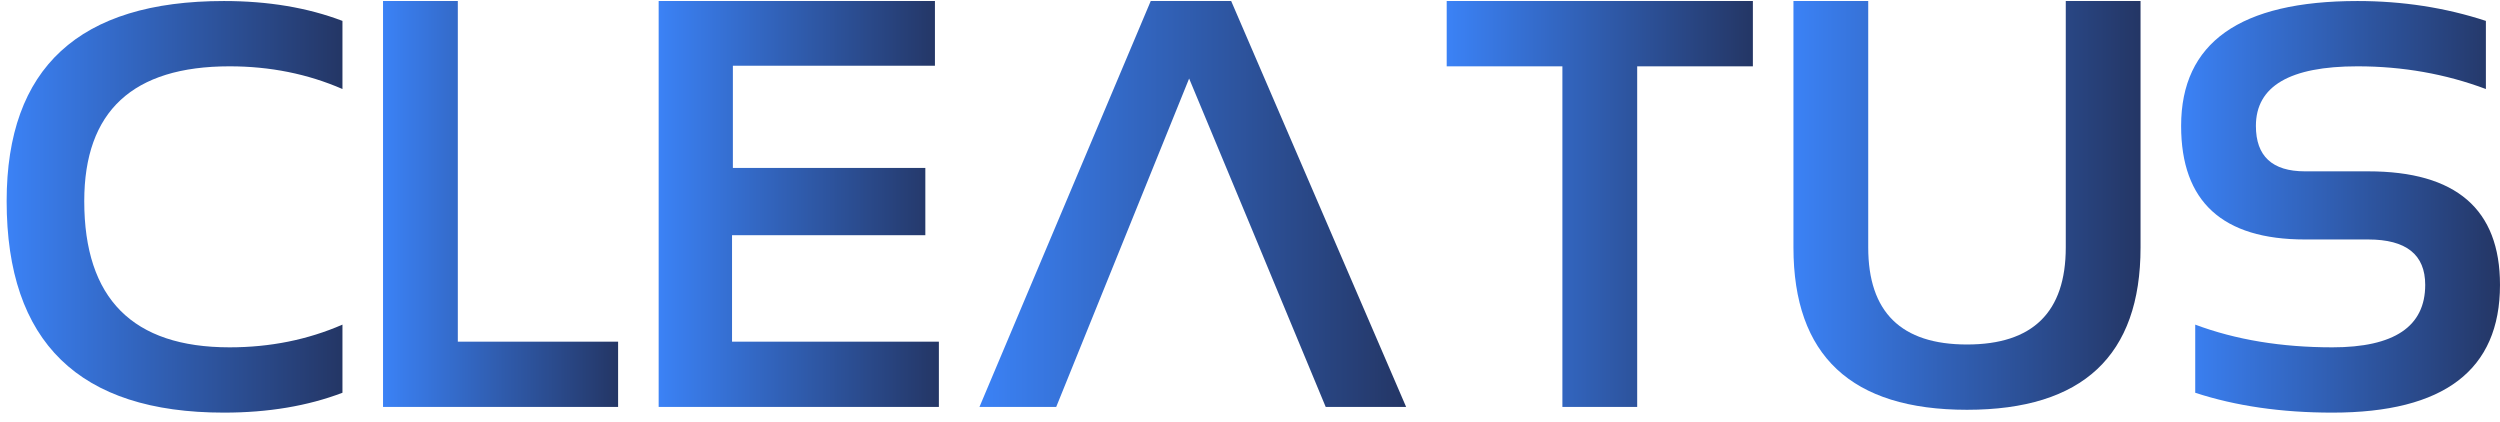 <svg width="237" height="40" viewBox="0 0 237 40" fill="none" xmlns="http://www.w3.org/2000/svg">
<g clip-path="url(#clip0_530_4276)">
<path d="M32.465 37.233C29.166 38.489 25.421 39.117 21.229 39.117C7.497 39.117 0.63 32.434 0.63 19.069C0.63 6.421 7.497 0.097 21.229 0.097C25.421 0.097 29.166 0.725 32.465 1.981V8.439C29.166 7.004 25.599 6.287 21.764 6.287C12.58 6.287 7.987 10.547 7.987 19.069C7.987 28.308 12.58 32.927 21.764 32.927C25.599 32.927 29.166 32.21 32.465 30.774V37.233Z" fill="url(#paint0_linear_530_4276)"/>
<path d="M43.401 0.097V32.389H58.596V38.578H36.311V0.097H43.401Z" fill="url(#paint1_linear_530_4276)"/>
<path d="M88.632 0.097V6.233H69.477V15.92H87.722V22.298H69.397V32.389H89.006V38.578H62.441V0.097H88.632Z" fill="url(#paint2_linear_530_4276)"/>
<path d="M100.128 38.578H92.852L109.09 0.097H116.715L133.301 38.578H125.677L121.316 28.084L118.748 21.894L112.729 7.444L100.128 38.578Z" fill="url(#paint3_linear_530_4276)"/>
<path d="M166.173 0.097V6.287H155.205V38.578H148.115V6.287H137.147V0.097H166.173Z" fill="url(#paint4_linear_530_4276)"/>
<path d="M170.019 23.455V0.097H177.108V23.455C177.108 29.59 180.229 32.658 186.471 32.658C192.713 32.658 195.835 29.59 195.835 23.455V0.097H202.924V23.455C202.924 33.717 197.44 38.848 186.471 38.848C175.503 38.848 170.019 33.717 170.019 23.455Z" fill="url(#paint5_linear_530_4276)"/>
<path d="M208.107 37.233V30.774C211.942 32.21 216.276 32.927 221.109 32.927C226.976 32.927 229.91 30.954 229.91 27.007C229.91 24.137 228.109 22.702 224.506 22.702H218.514C210.684 22.702 206.77 19.114 206.77 11.938C206.77 4.044 212.343 0.097 223.489 0.097C227.77 0.097 231.827 0.725 235.662 1.981V8.439C231.827 7.004 227.77 6.287 223.489 6.287C217.069 6.287 213.859 8.17 213.859 11.938C213.859 14.808 215.41 16.243 218.514 16.243H224.506C232.835 16.243 236.999 19.831 236.999 27.007C236.999 35.08 231.702 39.117 221.109 39.117C216.276 39.117 211.942 38.489 208.107 37.233Z" fill="url(#paint6_linear_530_4276)"/>
</g>
<defs>
<linearGradient id="paint0_linear_530_4276" x1="0.63" y1="19.607" x2="32.465" y2="19.607" gradientUnits="userSpaceOnUse">
<stop stop-color="#3B82F6"/>
<stop offset="1" stop-color="#243665"/>
</linearGradient>
<linearGradient id="paint1_linear_530_4276" x1="36.311" y1="19.338" x2="58.596" y2="19.338" gradientUnits="userSpaceOnUse">
<stop stop-color="#3B82F6"/>
<stop offset="1" stop-color="#243665"/>
</linearGradient>
<linearGradient id="paint2_linear_530_4276" x1="62.441" y1="19.338" x2="89.006" y2="19.338" gradientUnits="userSpaceOnUse">
<stop stop-color="#3B82F6"/>
<stop offset="1" stop-color="#243665"/>
</linearGradient>
<linearGradient id="paint3_linear_530_4276" x1="92.852" y1="19.338" x2="133.301" y2="19.338" gradientUnits="userSpaceOnUse">
<stop stop-color="#3B82F6"/>
<stop offset="1" stop-color="#243665"/>
</linearGradient>
<linearGradient id="paint4_linear_530_4276" x1="137.147" y1="19.338" x2="166.173" y2="19.338" gradientUnits="userSpaceOnUse">
<stop stop-color="#3B82F6"/>
<stop offset="1" stop-color="#243665"/>
</linearGradient>
<linearGradient id="paint5_linear_530_4276" x1="170.019" y1="19.473" x2="202.924" y2="19.473" gradientUnits="userSpaceOnUse">
<stop stop-color="#3B82F6"/>
<stop offset="1" stop-color="#243665"/>
</linearGradient>
<linearGradient id="paint6_linear_530_4276" x1="206.77" y1="19.607" x2="236.999" y2="19.607" gradientUnits="userSpaceOnUse">
<stop stop-color="#3B82F6"/>
<stop offset="1" stop-color="#243665"/>
</linearGradient>
<clipPath id="clip0_530_4276">
<rect width="236.369" height="39.019" fill="white" transform="translate(0.63 0.097)"/>
</clipPath>
</defs>
</svg>
